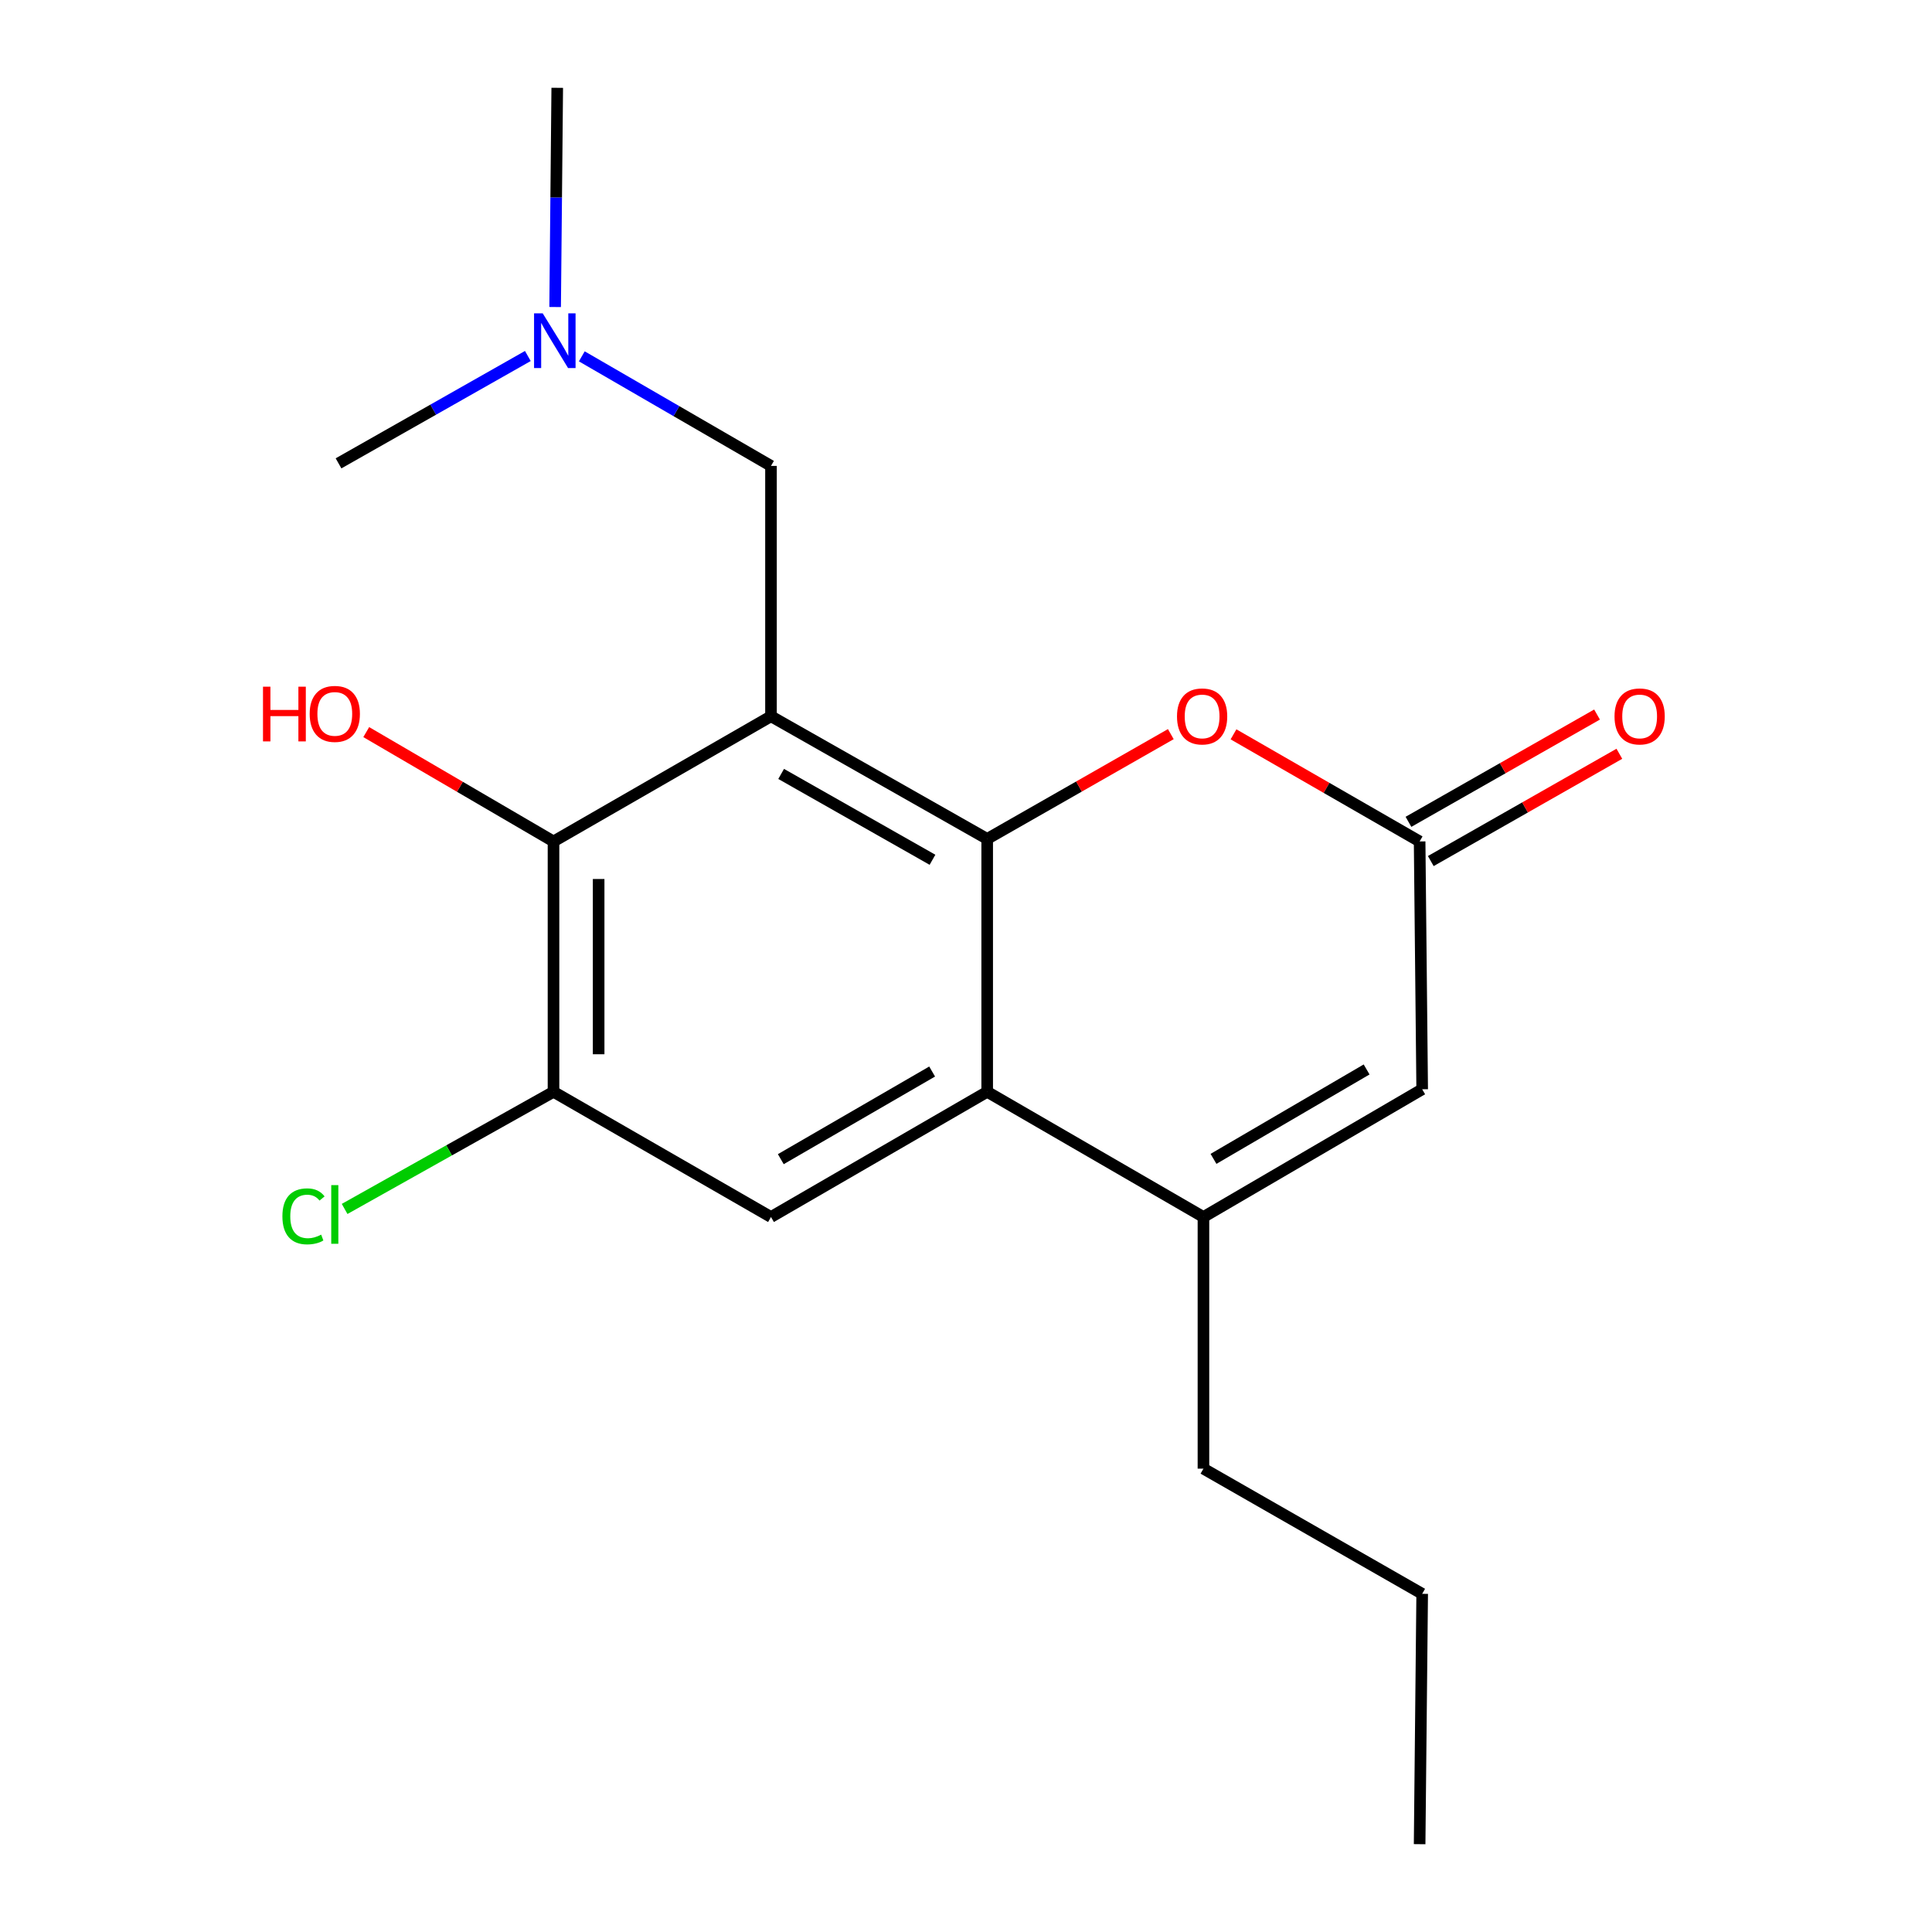 <?xml version='1.0' encoding='iso-8859-1'?>
<svg version='1.1' baseProfile='full'
              xmlns='http://www.w3.org/2000/svg'
                      xmlns:rdkit='http://www.rdkit.org/xml'
                      xmlns:xlink='http://www.w3.org/1999/xlink'
                  xml:space='preserve'
width='1000px' height='1000px' viewBox='0 0 1000 1000'>
<!-- END OF HEADER -->
<rect style='opacity:1.0;fill:#FFFFFF;stroke:none' width='1000' height='1000' x='0' y='0'> </rect>
<path class='bond-0' d='M 399.062,370.74 L 510.969,434.221' style='fill:none;fill-rule:evenodd;stroke:#000000;stroke-width:6px;stroke-linecap:butt;stroke-linejoin:miter;stroke-opacity:1' />
<path class='bond-0' d='M 404.321,400.583 L 482.655,445.02' style='fill:none;fill-rule:evenodd;stroke:#000000;stroke-width:6px;stroke-linecap:butt;stroke-linejoin:miter;stroke-opacity:1' />
<path class='bond-3' d='M 399.062,370.74 L 286.493,435.532' style='fill:none;fill-rule:evenodd;stroke:#000000;stroke-width:6px;stroke-linecap:butt;stroke-linejoin:miter;stroke-opacity:1' />
<path class='bond-9' d='M 399.062,370.74 L 399.062,241.155' style='fill:none;fill-rule:evenodd;stroke:#000000;stroke-width:6px;stroke-linecap:butt;stroke-linejoin:miter;stroke-opacity:1' />
<path class='bond-1' d='M 510.969,434.221 L 510.969,565.117' style='fill:none;fill-rule:evenodd;stroke:#000000;stroke-width:6px;stroke-linecap:butt;stroke-linejoin:miter;stroke-opacity:1' />
<path class='bond-4' d='M 510.969,434.221 L 558.49,407.103' style='fill:none;fill-rule:evenodd;stroke:#000000;stroke-width:6px;stroke-linecap:butt;stroke-linejoin:miter;stroke-opacity:1' />
<path class='bond-4' d='M 558.49,407.103 L 606.012,379.986' style='fill:none;fill-rule:evenodd;stroke:#FF0000;stroke-width:6px;stroke-linecap:butt;stroke-linejoin:miter;stroke-opacity:1' />
<path class='bond-2' d='M 510.969,565.117 L 622.902,629.922' style='fill:none;fill-rule:evenodd;stroke:#000000;stroke-width:6px;stroke-linecap:butt;stroke-linejoin:miter;stroke-opacity:1' />
<path class='bond-19' d='M 510.969,565.117 L 399.062,629.922' style='fill:none;fill-rule:evenodd;stroke:#000000;stroke-width:6px;stroke-linecap:butt;stroke-linejoin:miter;stroke-opacity:1' />
<path class='bond-19' d='M 482.475,554.62 L 404.14,599.984' style='fill:none;fill-rule:evenodd;stroke:#000000;stroke-width:6px;stroke-linecap:butt;stroke-linejoin:miter;stroke-opacity:1' />
<path class='bond-14' d='M 622.902,629.922 L 622.902,760.169' style='fill:none;fill-rule:evenodd;stroke:#000000;stroke-width:6px;stroke-linecap:butt;stroke-linejoin:miter;stroke-opacity:1' />
<path class='bond-20' d='M 622.902,629.922 L 736.119,563.806' style='fill:none;fill-rule:evenodd;stroke:#000000;stroke-width:6px;stroke-linecap:butt;stroke-linejoin:miter;stroke-opacity:1' />
<path class='bond-20' d='M 628.103,599.83 L 707.355,553.549' style='fill:none;fill-rule:evenodd;stroke:#000000;stroke-width:6px;stroke-linecap:butt;stroke-linejoin:miter;stroke-opacity:1' />
<path class='bond-8' d='M 286.493,435.532 L 286.493,565.117' style='fill:none;fill-rule:evenodd;stroke:#000000;stroke-width:6px;stroke-linecap:butt;stroke-linejoin:miter;stroke-opacity:1' />
<path class='bond-8' d='M 309.856,454.97 L 309.856,545.679' style='fill:none;fill-rule:evenodd;stroke:#000000;stroke-width:6px;stroke-linecap:butt;stroke-linejoin:miter;stroke-opacity:1' />
<path class='bond-13' d='M 286.493,435.532 L 238.029,407.233' style='fill:none;fill-rule:evenodd;stroke:#000000;stroke-width:6px;stroke-linecap:butt;stroke-linejoin:miter;stroke-opacity:1' />
<path class='bond-13' d='M 238.029,407.233 L 189.566,378.934' style='fill:none;fill-rule:evenodd;stroke:#FF0000;stroke-width:6px;stroke-linecap:butt;stroke-linejoin:miter;stroke-opacity:1' />
<path class='bond-5' d='M 638.461,380.09 L 686.628,407.811' style='fill:none;fill-rule:evenodd;stroke:#FF0000;stroke-width:6px;stroke-linecap:butt;stroke-linejoin:miter;stroke-opacity:1' />
<path class='bond-5' d='M 686.628,407.811 L 734.796,435.532' style='fill:none;fill-rule:evenodd;stroke:#000000;stroke-width:6px;stroke-linecap:butt;stroke-linejoin:miter;stroke-opacity:1' />
<path class='bond-7' d='M 734.796,435.532 L 736.119,563.806' style='fill:none;fill-rule:evenodd;stroke:#000000;stroke-width:6px;stroke-linecap:butt;stroke-linejoin:miter;stroke-opacity:1' />
<path class='bond-10' d='M 740.572,445.685 L 789.374,417.919' style='fill:none;fill-rule:evenodd;stroke:#000000;stroke-width:6px;stroke-linecap:butt;stroke-linejoin:miter;stroke-opacity:1' />
<path class='bond-10' d='M 789.374,417.919 L 838.176,390.153' style='fill:none;fill-rule:evenodd;stroke:#FF0000;stroke-width:6px;stroke-linecap:butt;stroke-linejoin:miter;stroke-opacity:1' />
<path class='bond-10' d='M 729.019,425.379 L 777.821,397.613' style='fill:none;fill-rule:evenodd;stroke:#000000;stroke-width:6px;stroke-linecap:butt;stroke-linejoin:miter;stroke-opacity:1' />
<path class='bond-10' d='M 777.821,397.613 L 826.623,369.847' style='fill:none;fill-rule:evenodd;stroke:#FF0000;stroke-width:6px;stroke-linecap:butt;stroke-linejoin:miter;stroke-opacity:1' />
<path class='bond-6' d='M 399.062,629.922 L 286.493,565.117' style='fill:none;fill-rule:evenodd;stroke:#000000;stroke-width:6px;stroke-linecap:butt;stroke-linejoin:miter;stroke-opacity:1' />
<path class='bond-12' d='M 286.493,565.117 L 232.433,595.432' style='fill:none;fill-rule:evenodd;stroke:#000000;stroke-width:6px;stroke-linecap:butt;stroke-linejoin:miter;stroke-opacity:1' />
<path class='bond-12' d='M 232.433,595.432 L 178.373,625.747' style='fill:none;fill-rule:evenodd;stroke:#00CC00;stroke-width:6px;stroke-linecap:butt;stroke-linejoin:miter;stroke-opacity:1' />
<path class='bond-11' d='M 399.062,241.155 L 350.101,212.799' style='fill:none;fill-rule:evenodd;stroke:#000000;stroke-width:6px;stroke-linecap:butt;stroke-linejoin:miter;stroke-opacity:1' />
<path class='bond-11' d='M 350.101,212.799 L 301.141,184.443' style='fill:none;fill-rule:evenodd;stroke:#0000FF;stroke-width:6px;stroke-linecap:butt;stroke-linejoin:miter;stroke-opacity:1' />
<path class='bond-15' d='M 287.336,158.917 L 287.881,102.186' style='fill:none;fill-rule:evenodd;stroke:#0000FF;stroke-width:6px;stroke-linecap:butt;stroke-linejoin:miter;stroke-opacity:1' />
<path class='bond-15' d='M 287.881,102.186 L 288.427,45.455' style='fill:none;fill-rule:evenodd;stroke:#000000;stroke-width:6px;stroke-linecap:butt;stroke-linejoin:miter;stroke-opacity:1' />
<path class='bond-16' d='M 273.211,184.265 L 224.216,212.048' style='fill:none;fill-rule:evenodd;stroke:#0000FF;stroke-width:6px;stroke-linecap:butt;stroke-linejoin:miter;stroke-opacity:1' />
<path class='bond-16' d='M 224.216,212.048 L 175.222,239.831' style='fill:none;fill-rule:evenodd;stroke:#000000;stroke-width:6px;stroke-linecap:butt;stroke-linejoin:miter;stroke-opacity:1' />
<path class='bond-17' d='M 622.902,760.169 L 736.119,824.961' style='fill:none;fill-rule:evenodd;stroke:#000000;stroke-width:6px;stroke-linecap:butt;stroke-linejoin:miter;stroke-opacity:1' />
<path class='bond-18' d='M 736.119,824.961 L 734.796,954.545' style='fill:none;fill-rule:evenodd;stroke:#000000;stroke-width:6px;stroke-linecap:butt;stroke-linejoin:miter;stroke-opacity:1' />
<path  class='atom-5' d='M 609.214 370.82
Q 609.214 364.02, 612.574 360.22
Q 615.934 356.42, 622.214 356.42
Q 628.494 356.42, 631.854 360.22
Q 635.214 364.02, 635.214 370.82
Q 635.214 377.7, 631.814 381.62
Q 628.414 385.5, 622.214 385.5
Q 615.974 385.5, 612.574 381.62
Q 609.214 377.74, 609.214 370.82
M 622.214 382.3
Q 626.534 382.3, 628.854 379.42
Q 631.214 376.5, 631.214 370.82
Q 631.214 365.26, 628.854 362.46
Q 626.534 359.62, 622.214 359.62
Q 617.894 359.62, 615.534 362.42
Q 613.214 365.22, 613.214 370.82
Q 613.214 376.54, 615.534 379.42
Q 617.894 382.3, 622.214 382.3
' fill='#FF0000'/>
<path  class='atom-11' d='M 835.675 370.82
Q 835.675 364.02, 839.035 360.22
Q 842.395 356.42, 848.675 356.42
Q 854.955 356.42, 858.315 360.22
Q 861.675 364.02, 861.675 370.82
Q 861.675 377.7, 858.275 381.62
Q 854.875 385.5, 848.675 385.5
Q 842.435 385.5, 839.035 381.62
Q 835.675 377.74, 835.675 370.82
M 848.675 382.3
Q 852.995 382.3, 855.315 379.42
Q 857.675 376.5, 857.675 370.82
Q 857.675 365.26, 855.315 362.46
Q 852.995 359.62, 848.675 359.62
Q 844.355 359.62, 841.995 362.42
Q 839.675 365.22, 839.675 370.82
Q 839.675 376.54, 841.995 379.42
Q 844.355 382.3, 848.675 382.3
' fill='#FF0000'/>
<path  class='atom-12' d='M 280.908 162.19
L 290.188 177.19
Q 291.108 178.67, 292.588 181.35
Q 294.068 184.03, 294.148 184.19
L 294.148 162.19
L 297.908 162.19
L 297.908 190.51
L 294.028 190.51
L 284.068 174.11
Q 282.908 172.19, 281.668 169.99
Q 280.468 167.79, 280.108 167.11
L 280.108 190.51
L 276.428 190.51
L 276.428 162.19
L 280.908 162.19
' fill='#0000FF'/>
<path  class='atom-13' d='M 146.168 629.578
Q 146.168 622.538, 149.448 618.858
Q 152.768 615.138, 159.048 615.138
Q 164.888 615.138, 168.008 619.258
L 165.368 621.418
Q 163.088 618.418, 159.048 618.418
Q 154.768 618.418, 152.488 621.298
Q 150.248 624.138, 150.248 629.578
Q 150.248 635.178, 152.568 638.058
Q 154.928 640.938, 159.488 640.938
Q 162.608 640.938, 166.248 639.058
L 167.368 642.058
Q 165.888 643.018, 163.648 643.578
Q 161.408 644.138, 158.928 644.138
Q 152.768 644.138, 149.448 640.378
Q 146.168 636.618, 146.168 629.578
' fill='#00CC00'/>
<path  class='atom-13' d='M 171.448 613.418
L 175.128 613.418
L 175.128 643.778
L 171.448 643.778
L 171.448 613.418
' fill='#00CC00'/>
<path  class='atom-14' d='M 136.128 355.429
L 139.968 355.429
L 139.968 367.469
L 154.448 367.469
L 154.448 355.429
L 158.288 355.429
L 158.288 383.749
L 154.448 383.749
L 154.448 370.669
L 139.968 370.669
L 139.968 383.749
L 136.128 383.749
L 136.128 355.429
' fill='#FF0000'/>
<path  class='atom-14' d='M 160.288 369.509
Q 160.288 362.709, 163.648 358.909
Q 167.008 355.109, 173.288 355.109
Q 179.568 355.109, 182.928 358.909
Q 186.288 362.709, 186.288 369.509
Q 186.288 376.389, 182.888 380.309
Q 179.488 384.189, 173.288 384.189
Q 167.048 384.189, 163.648 380.309
Q 160.288 376.429, 160.288 369.509
M 173.288 380.989
Q 177.608 380.989, 179.928 378.109
Q 182.288 375.189, 182.288 369.509
Q 182.288 363.949, 179.928 361.149
Q 177.608 358.309, 173.288 358.309
Q 168.968 358.309, 166.608 361.109
Q 164.288 363.909, 164.288 369.509
Q 164.288 375.229, 166.608 378.109
Q 168.968 380.989, 173.288 380.989
' fill='#FF0000'/>
</svg>
